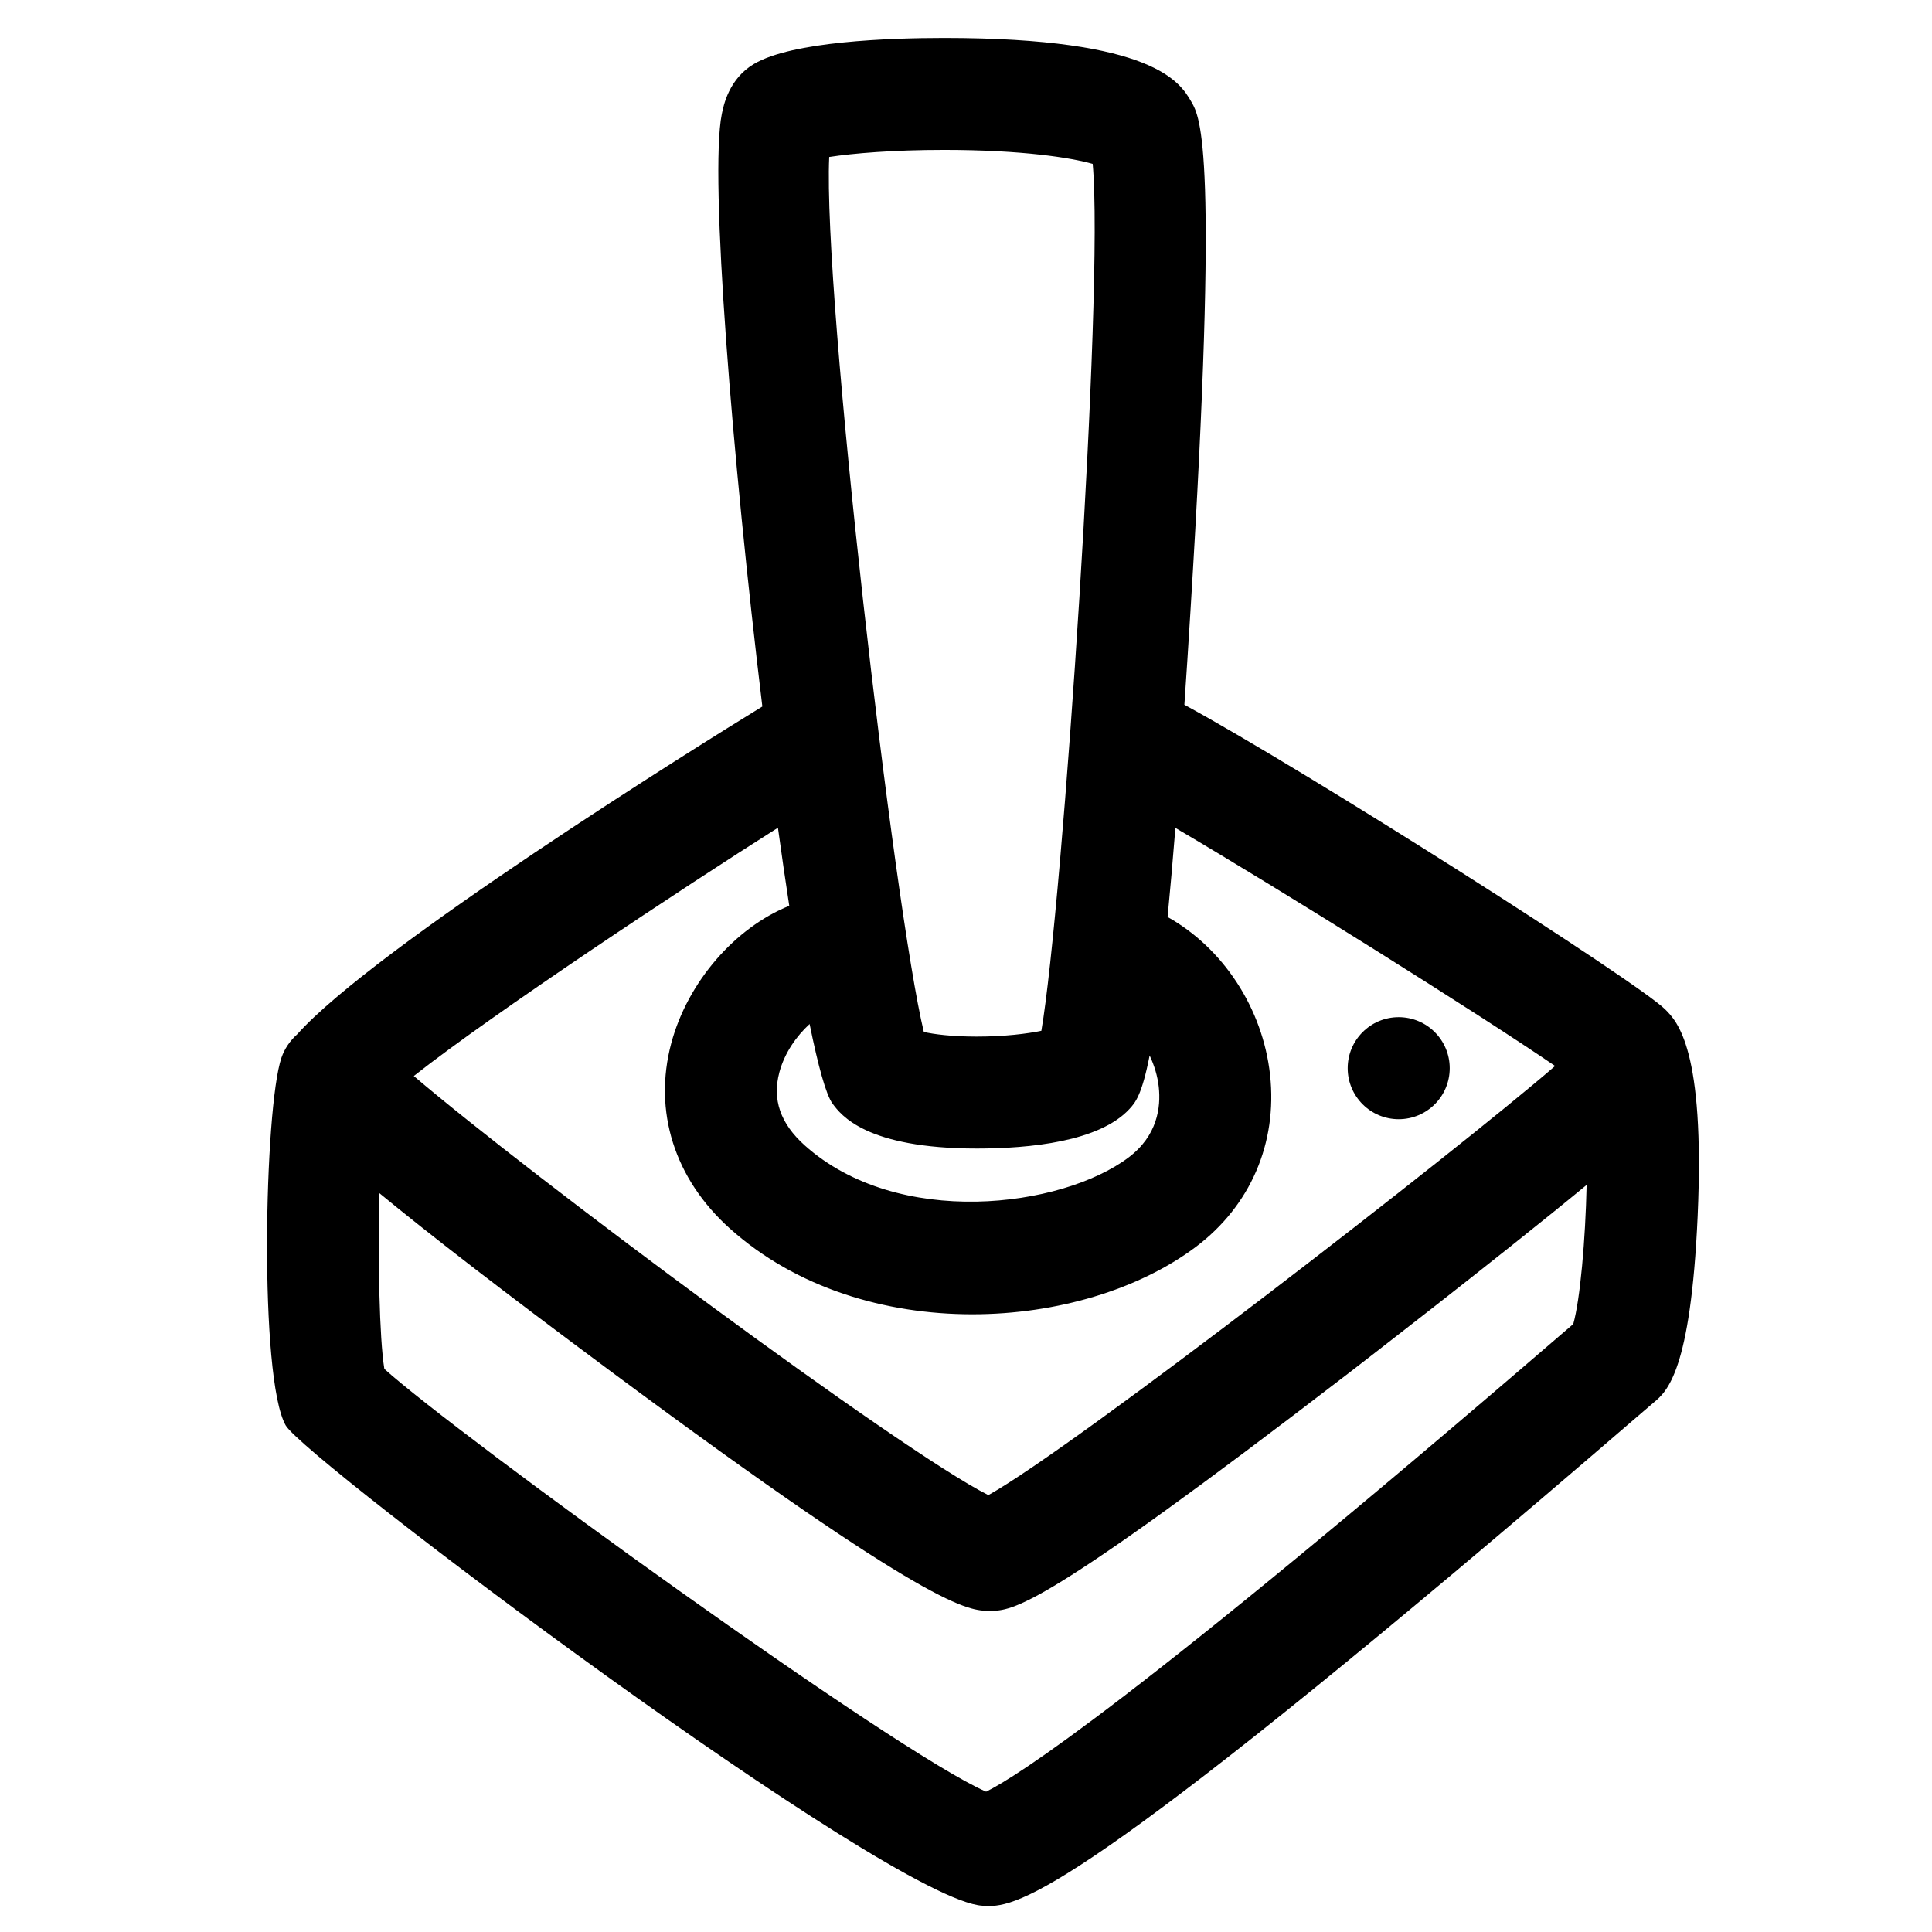 <?xml version="1.0" encoding="UTF-8"?>
<!-- Uploaded to: ICON Repo, www.iconrepo.com, Generator: ICON Repo Mixer Tools -->
<svg fill="#000000" width="800px" height="800px" version="1.1" viewBox="144 144 512 512" xmlns="http://www.w3.org/2000/svg">
 <g>
  <path d="m222.77 418.09c-1.898 1.695-3.356 3.816-4.18 6.207-4.555 13.254-6 84.988 1.129 97.457 5.043 8.84 160.23 125.86 184.63 127.28 0.566 0.039 1.125 0.078 1.75 0.078 9.105 0 29.613-7.191 171-129.01 2.816-2.418 4.613-3.969 5.199-4.461 3.406-2.84 9.762-8.137 11.598-49.379 1.98-44.203-5.426-51.586-8.594-54.754-7.215-7.227-94.84-63.027-127.43-80.742 0.527-7.668 1.059-15.84 1.602-24.68 7.598-122.38 2.637-130.97 0.246-135.11-2.93-5.059-9.781-16.918-65.527-16.918-14.484 0-40.281 0.898-50.391 6.894-6.629 3.918-8.051 10.969-8.52 13.289-3.305 16.375 2.797 91.285 10.746 156.99-16.609 10.164-102.8 63.934-123.26 86.859zm140.98-232.49c6.273-0.969 16.973-1.871 30.445-1.871 20.754 0 33.738 2.082 39.379 3.699 3.055 33.242-7.902 196.43-13.602 229.74-3.684 0.77-9.711 1.535-17.09 1.535-6.781 0-11.395-0.633-14.059-1.223-7.828-32.461-26.754-195.26-25.074-231.88zm0.898 250.89c2.176 2.941 8.797 11.883 38.234 11.883 14.02 0 32.422-1.82 40.422-10.469 1.516-1.648 3.281-3.57 5.359-14.191 1.246 2.629 2.109 5.469 2.426 8.367 0.574 5.344-0.344 12.91-8.039 18.684-17.809 13.344-61.121 18.879-85.797-3.238-6.457-5.797-8.648-12.137-6.699-19.395 1.395-5.215 4.629-9.668 8.004-12.754 2.266 11.152 4.348 18.762 6.09 21.113zm-14.484-73.125c0.996 7.215 1.992 14.156 3 20.684-14.301 5.758-26.902 20.109-31.266 36.395-4.828 18.055 0.84 35.957 15.551 49.152 17.648 15.812 41.25 22.703 64.207 22.703 22.406 0 44.191-6.57 59.199-17.82 14.504-10.891 21.703-27.512 19.727-45.621-1.938-17.676-12.473-33.629-27.16-41.848 0.664-6.863 1.355-14.648 2.07-23.605 27.969 16.434 79.875 48.914 100.62 63.086-26.137 22.633-127.06 100.83-150.19 113.73-23.5-11.824-121.35-84.684-152.26-111.07 20.848-16.484 72.156-50.41 96.508-65.793zm-105.62 96.832c12.871 10.602 32.234 25.629 61.477 47.336 85.332 63.348 94.656 63.348 100.23 63.348 6.191 0 13.211 0 94.992-62.859 0.547-0.426 38.527-29.641 63.23-50-0.32 14.551-1.707 30.352-3.543 36.867-0.871 0.746-1.938 1.668-3.195 2.742-113.52 97.809-144.52 117.3-152.4 121.18-24.051-10.418-140.25-94.645-159.48-112.04-1.32-8.113-1.727-29.059-1.312-46.574z"/>
  <path d="m528.19 427.08c0 7.465-6.055 13.52-13.52 13.52-7.469 0-13.52-6.055-13.52-13.52 0-7.469 6.051-13.52 13.52-13.52 7.465 0 13.52 6.051 13.52 13.52"/>
 </g>
</svg>